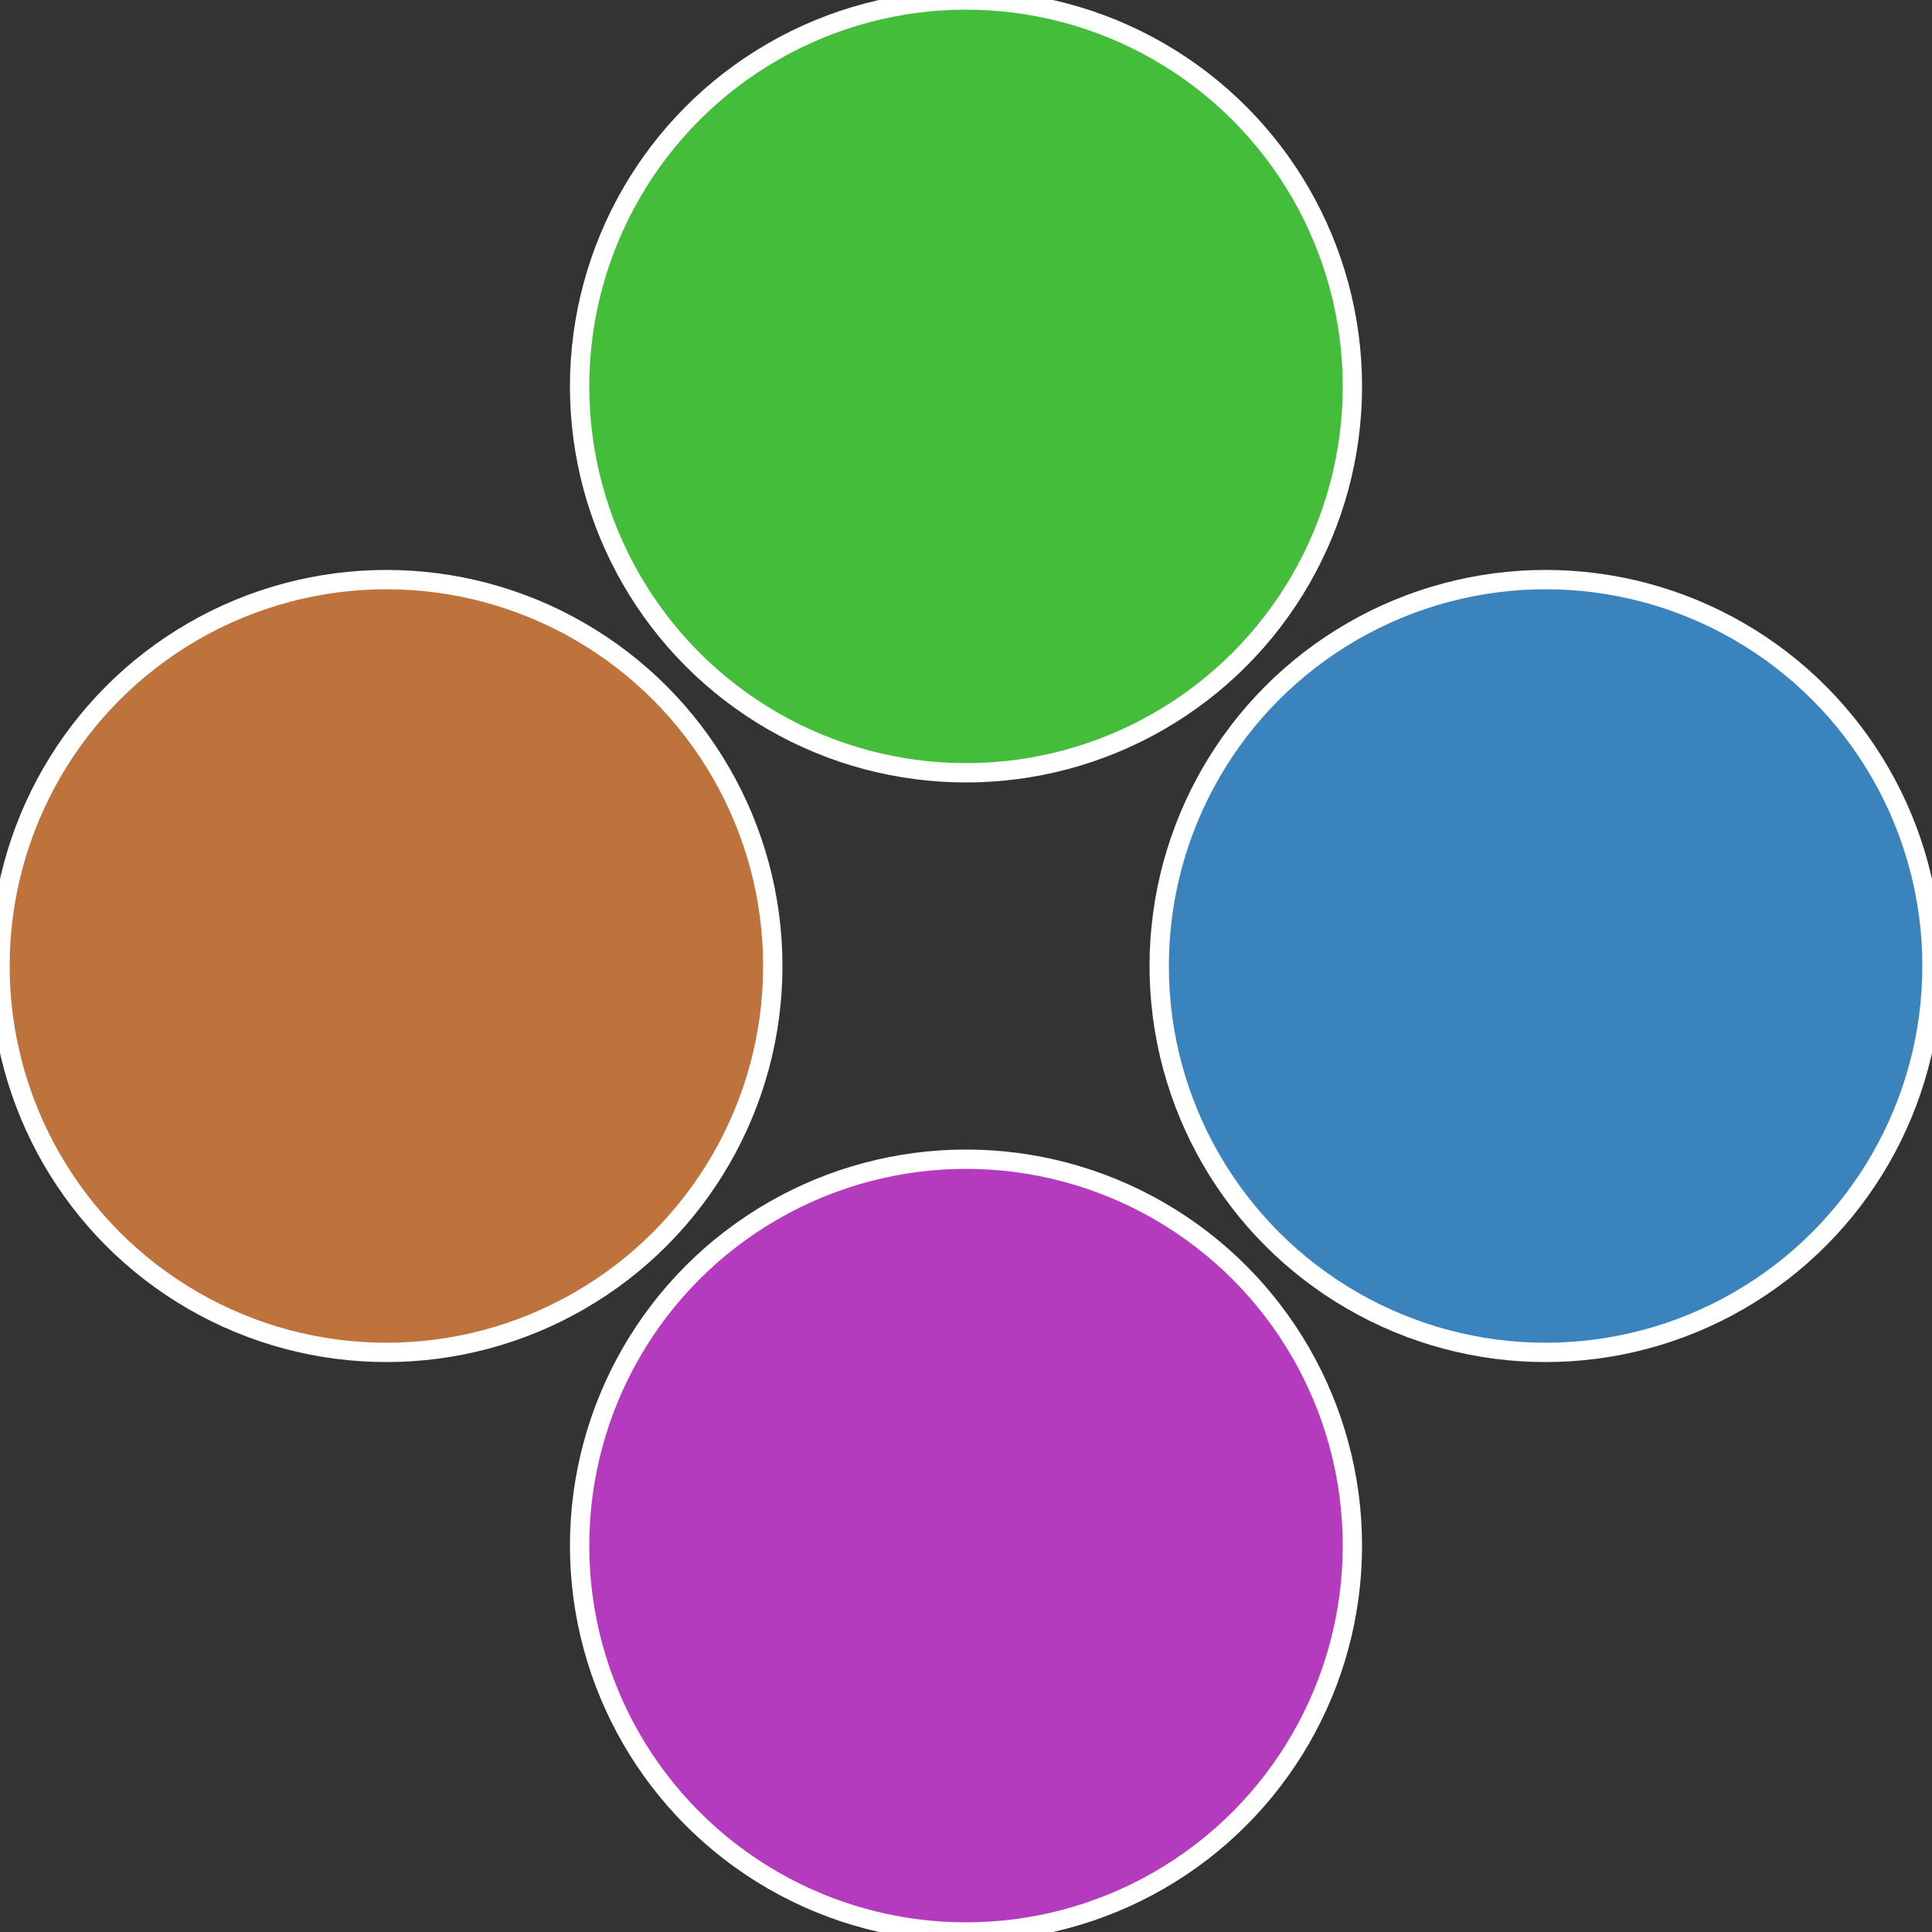 <?xml version="1.0" standalone="no"?>
<svg width="500" height="500" viewBox="-1 -1 2 2" xmlns="http://www.w3.org/2000/svg">
 
                <rect x="-1" y="-1" width="2" height="2" fill="#333333" stroke="none"/>
 
                <circle cx="0.6" cy="0" r="0.4" fill="#3b83bd" stroke="#fff" stroke-width="1%" />
             
                <circle cx="3.6739403974421E-17" cy="0.6" r="0.4" fill="#b43bbd" stroke="#fff" stroke-width="1%" />
             
                <circle cx="-0.6" cy="7.3478807948841E-17" r="0.4" fill="#bd733b" stroke="#fff" stroke-width="1%" />
             
                <circle cx="-1.1021821192326E-16" cy="-0.6" r="0.4" fill="#44bd3b" stroke="#fff" stroke-width="1%" />
            </svg>
